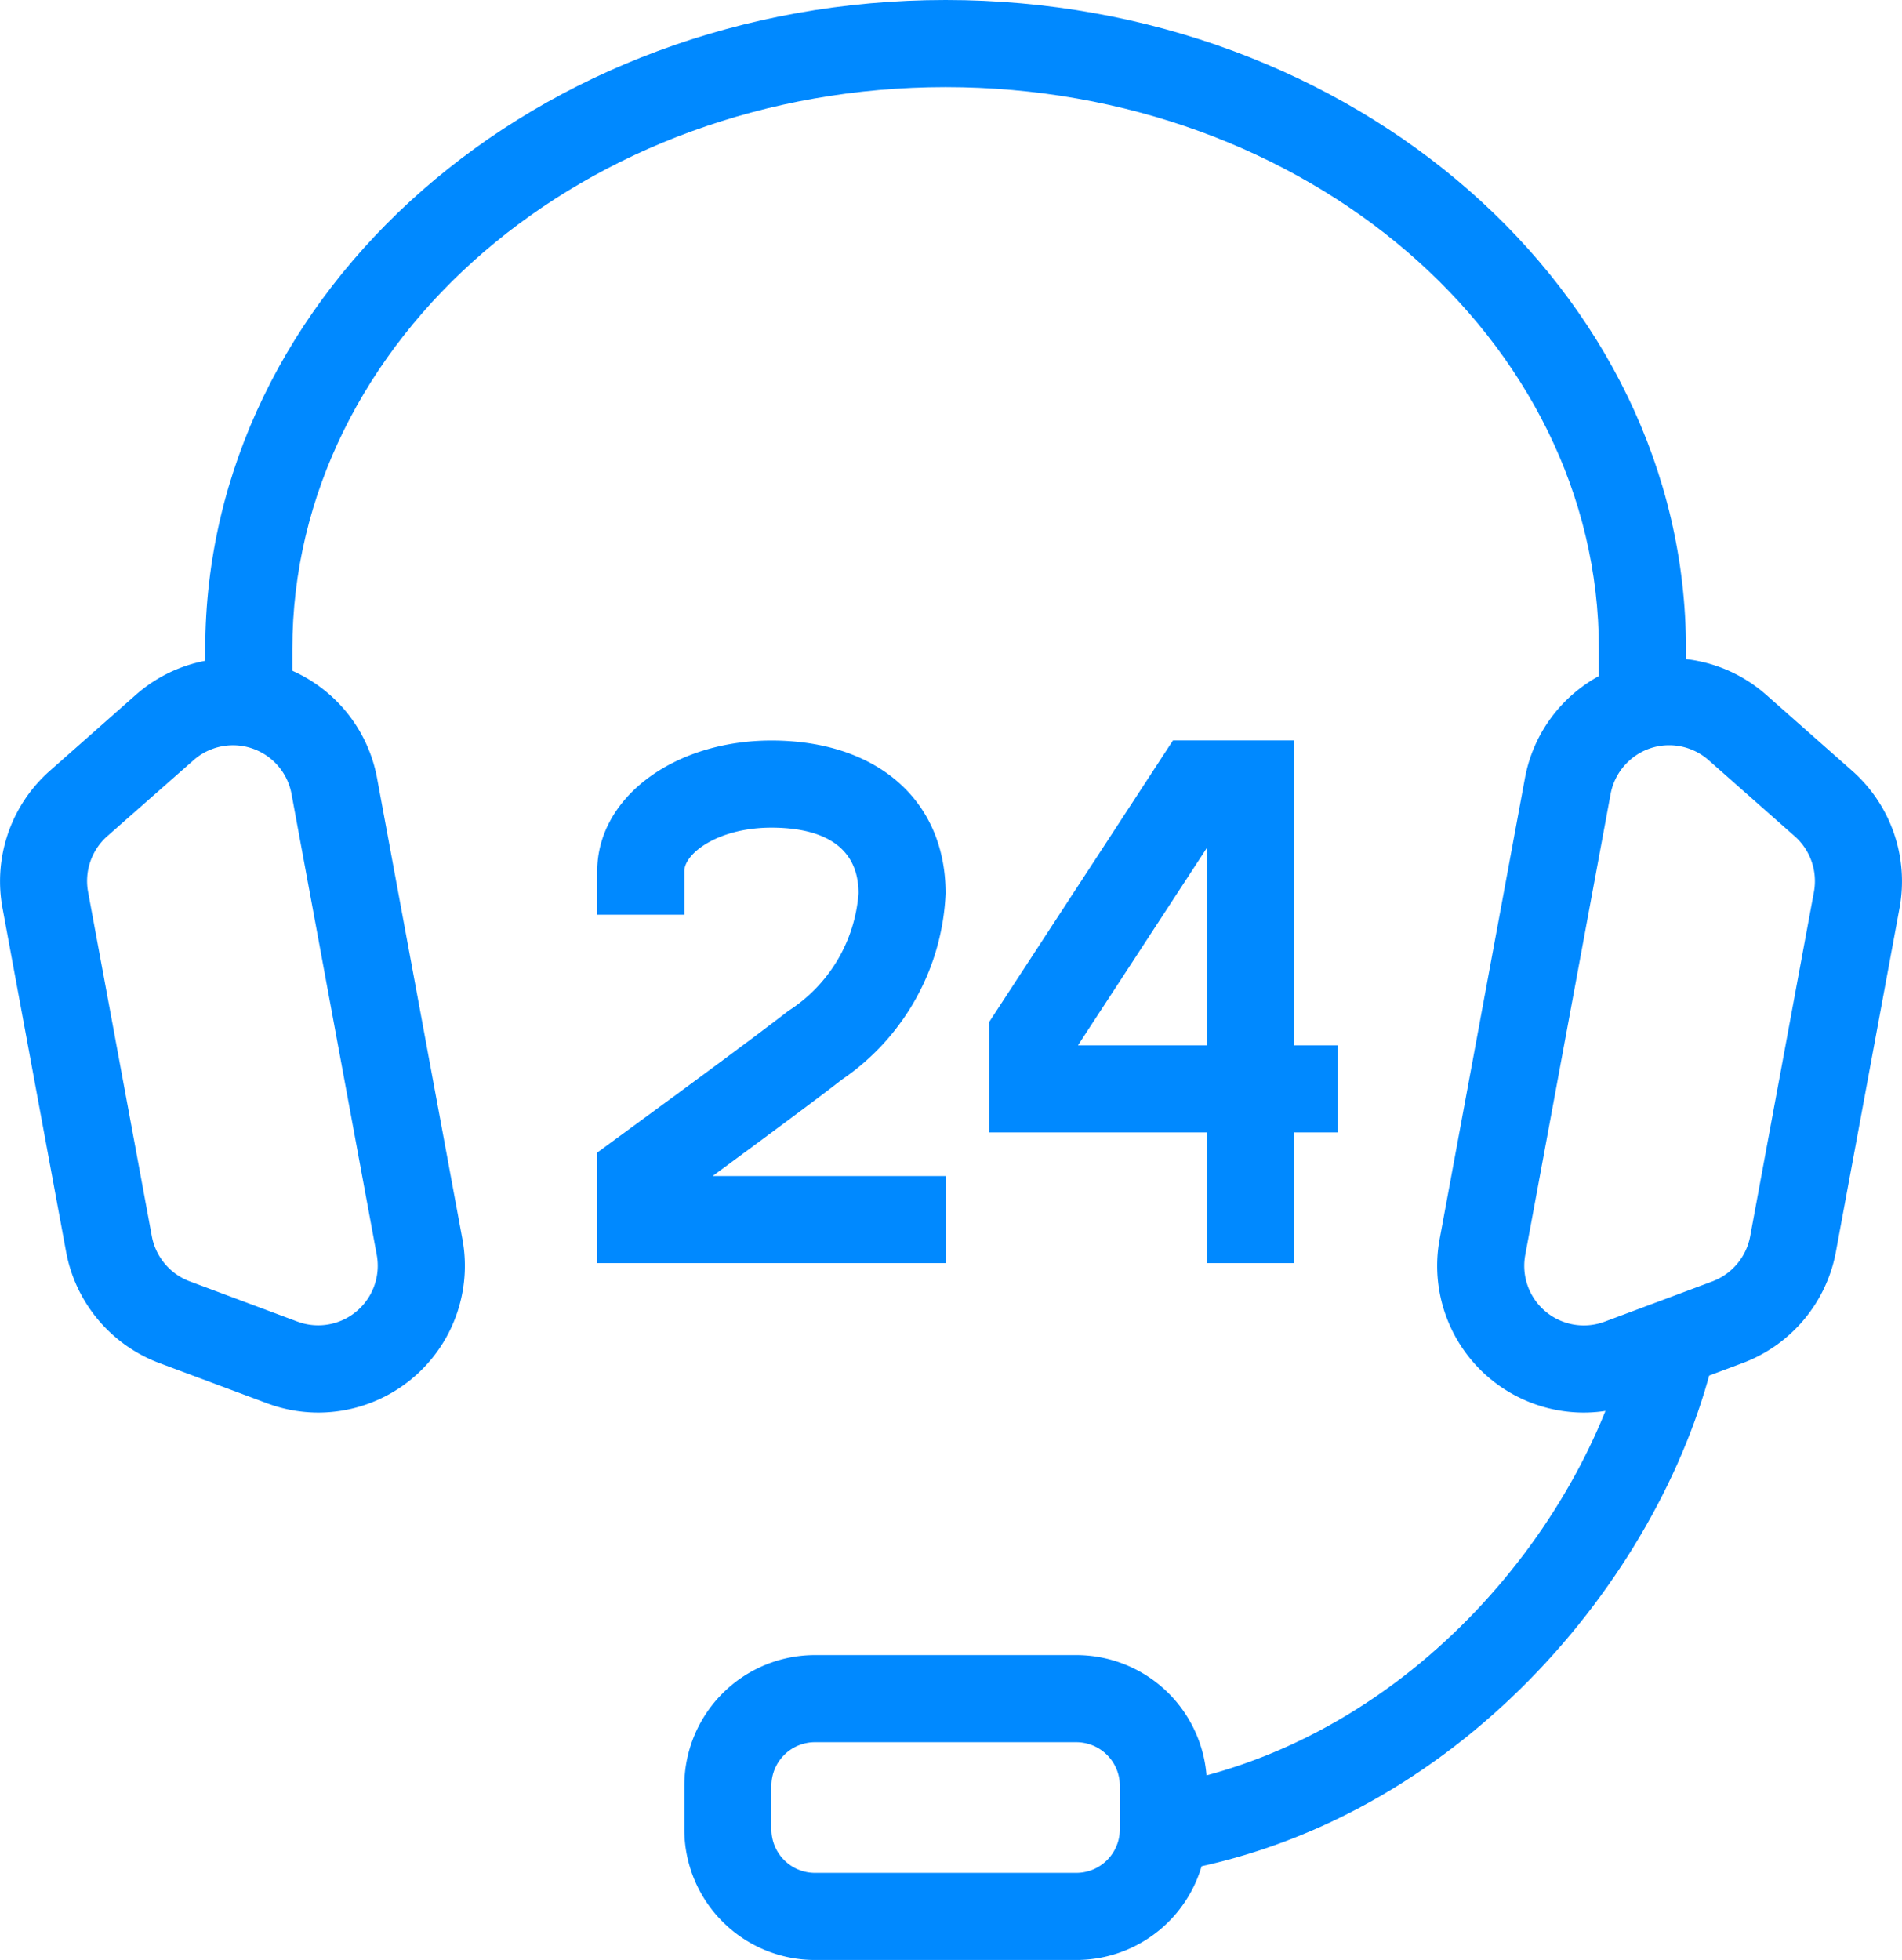 <svg xmlns="http://www.w3.org/2000/svg" width="43.673" height="45" viewBox="0 0 43.673 45">
  <g id="Group_53" data-name="Group 53" transform="translate(-82.006 -242)">
    <path id="Path_77" data-name="Path 77" d="M106.719,287h-6a3,3,0,0,1-3-3v-1a3,3,0,0,1,3-3h6a3,3,0,0,1,3,3v1A3,3,0,0,1,106.719,287Zm-6-5a1,1,0,0,0-1,1v1a1,1,0,0,0,1,1h6a1,1,0,0,0,1-1v-1a1,1,0,0,0-1-1Z" fill="#0089ff"/>
    <path id="Path_78" data-name="Path 78" d="M88.719,258.227h-2V256.9c0-8.216,7.626-14.9,17-14.9s17,6.686,17,14.9V258h-2v-1.1c0-7.114-6.729-12.9-15-12.9s-15,5.788-15,12.9Z" fill="#0089ff"/>
    <path id="Path_79" data-name="Path 79" d="M108.883,284.986l-.329-1.972c5.707-.951,9.775-5.877,10.844-10.251l1.943.474C120.116,278.248,115.444,283.893,108.883,284.986Z" fill="#0089ff"/>
    <path id="Path_80" data-name="Path 80" d="M89.315,274.432a3.37,3.37,0,0,1-1.179-.214l-2.477-.925a3.386,3.386,0,0,1-2.133-2.541l-1.464-7.912a3.384,3.384,0,0,1,1.081-3.136l1.981-1.75a3.368,3.368,0,0,1,5.54,1.911l1.96,10.586a3.369,3.369,0,0,1-3.309,3.981ZM84.467,261.2h0a1.376,1.376,0,0,0-.439,1.275l1.465,7.912a1.376,1.376,0,0,0,.866,1.031l2.476.925a1.368,1.368,0,0,0,1.822-1.531L88.7,260.229a1.367,1.367,0,0,0-2.249-.776Z" fill="#0089ff"/>
    <path id="Path_81" data-name="Path 81" d="M118.37,274.432a3.369,3.369,0,0,1-3.308-3.981l1.959-10.586a3.368,3.368,0,0,1,5.54-1.912l1.981,1.751a3.385,3.385,0,0,1,1.082,3.136l-1.465,7.912a3.386,3.386,0,0,1-2.134,2.541l-2.475.925A3.376,3.376,0,0,1,118.37,274.432Zm1.963-15.322a1.354,1.354,0,0,0-.775.242,1.376,1.376,0,0,0-.57.877l-1.96,10.585a1.368,1.368,0,0,0,1.823,1.531l2.475-.925a1.376,1.376,0,0,0,.866-1.031l1.465-7.912a1.376,1.376,0,0,0-.439-1.275l-1.981-1.75A1.369,1.369,0,0,0,120.333,259.11Z" fill="#0089ff"/>
    <path id="Path_82" data-name="Path 82" d="M111.719,271h-2v-3h-5v-2.535l4.22-6.465h2.78v7h1v2h-1Zm-4.961-5h2.961v-4.535Z" fill="#0089ff"/>
    <path id="Path_83" data-name="Path 83" d="M103.719,271h-8v-2.537l.409-.3c2.052-1.5,3.427-2.523,3.976-2.951a3.516,3.516,0,0,0,1.615-2.7c0-1.248-1.088-1.51-2-1.51-1.221,0-2,.592-2,1v1h-2v-1c0-1.683,1.757-3,4-3,2.429,0,4,1.378,4,3.51a5.456,5.456,0,0,1-2.386,4.278c-.461.361-1.478,1.118-2.965,2.212h5.351Z" fill="#0089ff"/>
  </g>
</svg>
